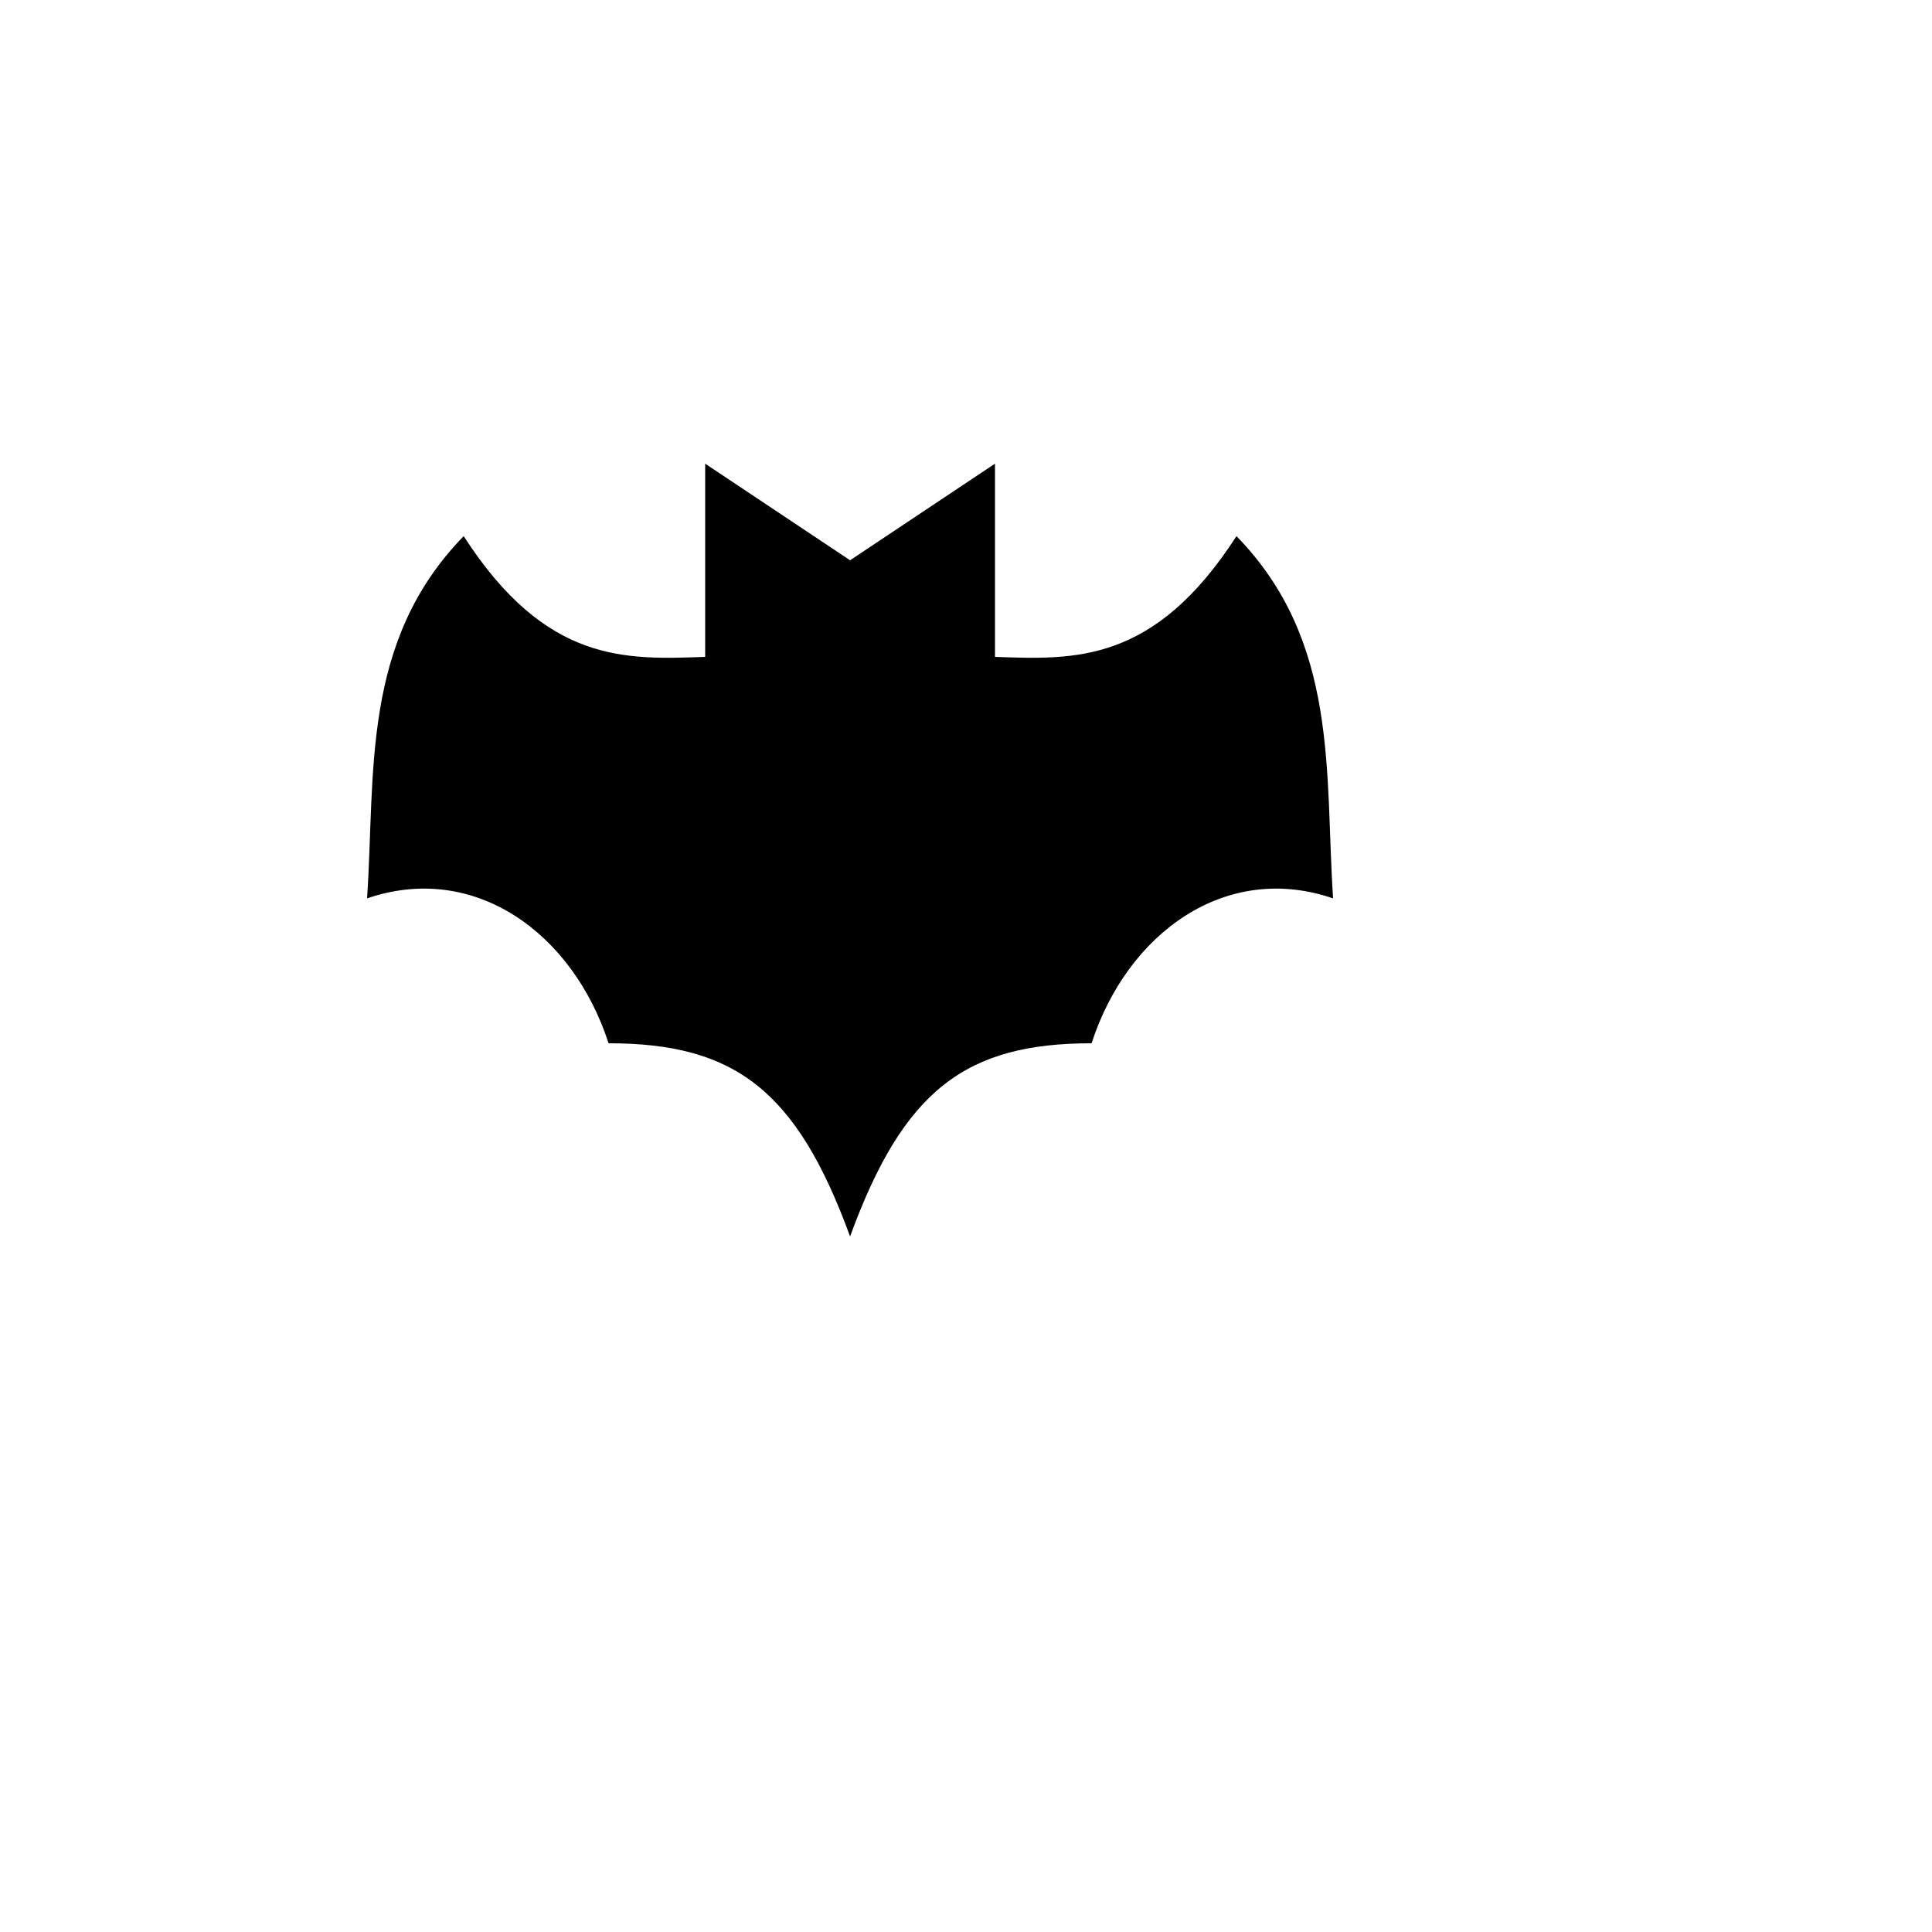 <svg xmlns="http://www.w3.org/2000/svg" version="1.1" xmlns:xlink="http://www.w3.org/1999/xlink" width="100%" height="100%" id="svgWorkerArea" viewBox="-25 -25 625 625" xmlns:idraw="https://idraw.muisca.co" style="background: white;"><defs id="defsdoc"><pattern id="patternBool" x="0" y="0" width="10" height="10" patternUnits="userSpaceOnUse" patternTransform="rotate(35)"><circle cx="5" cy="5" r="4" style="stroke: none;fill: #ff000070;"></circle></pattern></defs><g id="fileImp-171581325" class="cosito"><path id="pathImp-299887967" fill="none" stroke="none" class="grouped" d="M62.5 62.5C62.5 62.5 437.5 62.5 437.5 62.5 437.5 62.5 437.5 437.5 437.5 437.5 437.5 437.5 62.5 437.5 62.5 437.5 62.5 437.5 62.5 62.5 62.5 62.5"></path><path id="pathImp-975450606" class="grouped" d="M328.125 312.5C339.688 276.781 371.531 253.719 406.25 265.625 403.547 225.078 408.281 182.594 375 148.438 348.312 189.812 322.531 188.391 296.875 187.5 296.875 187.5 296.875 125 296.875 125 296.875 125 250 156.25 250 156.25 250 156.25 203.125 125 203.125 125 203.125 125 203.125 187.5 203.125 187.5 177.469 188.391 151.688 189.812 125 148.438 91.719 182.594 96.453 225.078 93.75 265.625 128.469 253.719 160.312 276.781 171.875 312.5 212.391 312.5 232.641 327.375 250 375 267.359 327.375 287.609 312.5 328.125 312.5 328.125 312.5 328.125 312.5 328.125 312.5"></path><path id="pathImp-659255876" class="grouped" d="M203.125 187.5C203.125 223.584 242.188 246.137 273.438 228.095 287.941 219.722 296.875 204.247 296.875 187.5"></path></g></svg>